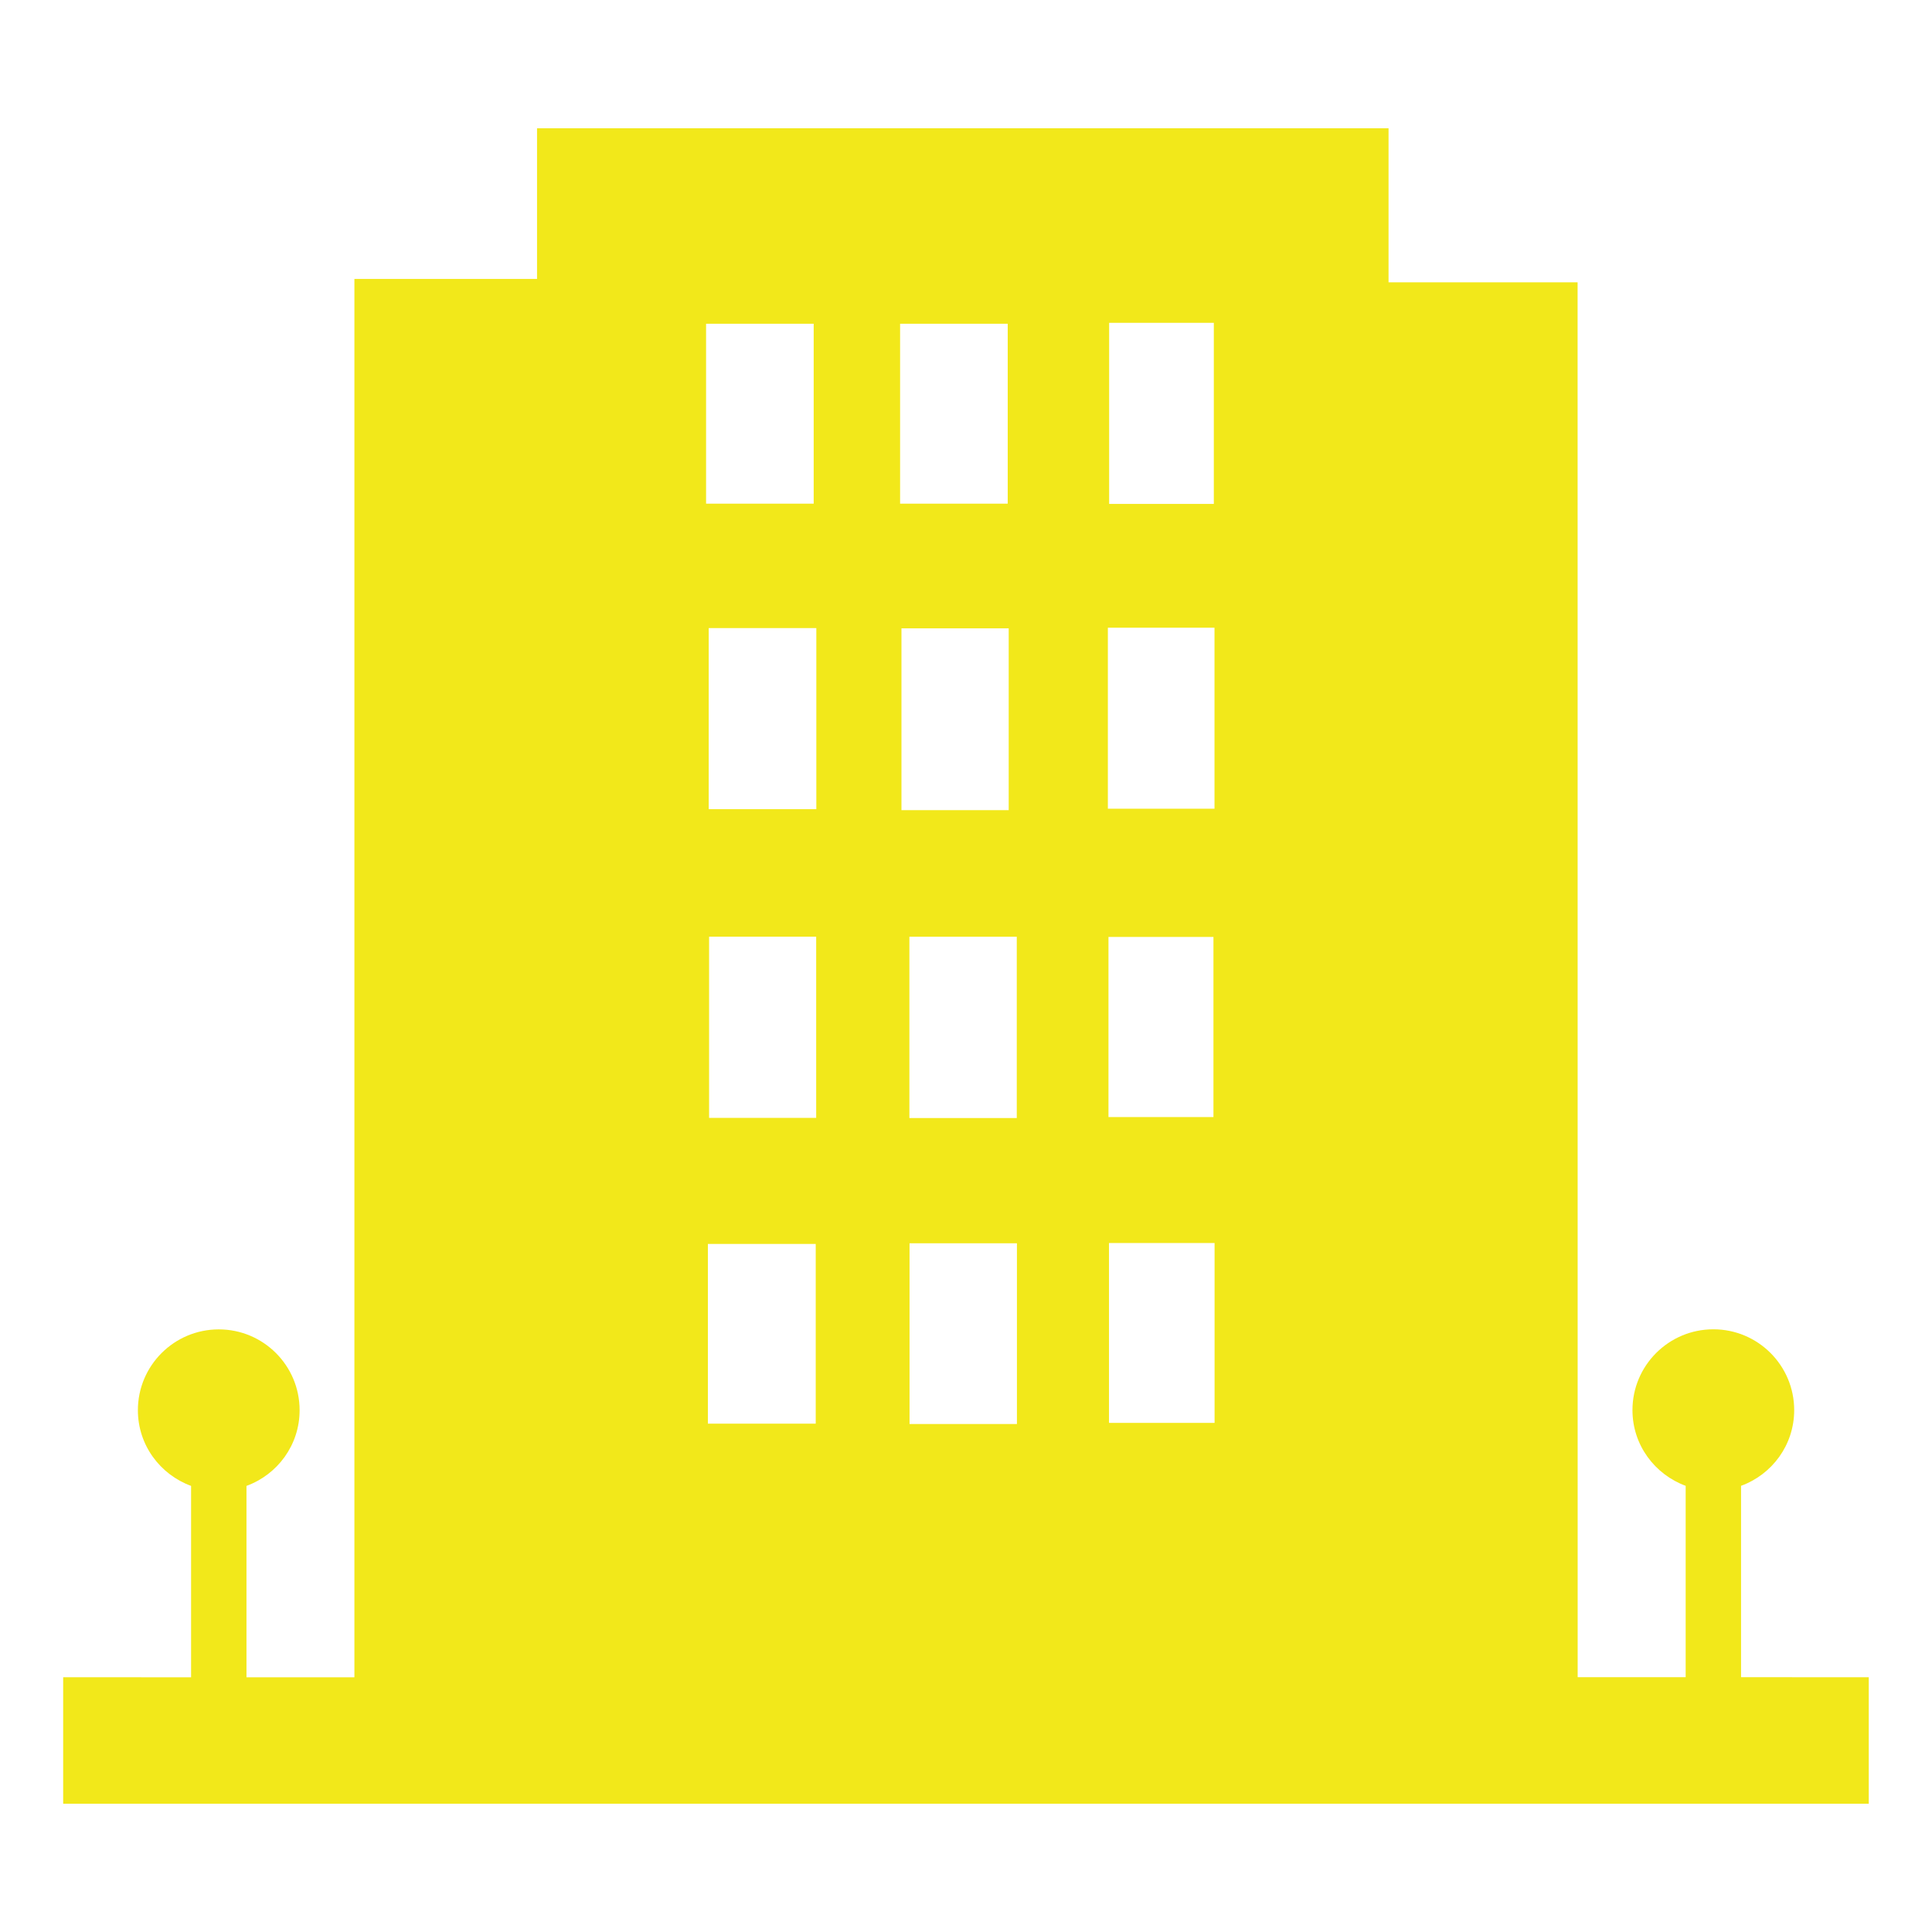 <?xml version="1.0" encoding="UTF-8"?> <svg xmlns="http://www.w3.org/2000/svg" viewBox="0 0 320.00 320.00" data-guides="{&quot;vertical&quot;:[],&quot;horizontal&quot;:[]}"><defs></defs><path fill="#f2e81a" stroke="none" fill-opacity="1" stroke-width="1" stroke-opacity="1" fill-rule="evenodd" id="tSvg59f4ec5006" title="Path 1" d="M288.374 277.798C288.374 267.232 288.374 256.665 288.374 246.099C293.5 244.224 297.174 239.349 297.174 233.561C297.174 226.161 291.174 220.173 283.787 220.173C276.387 220.173 270.387 226.173 270.387 233.561C270.387 239.336 274.074 244.211 279.199 246.099C279.199 256.665 279.199 267.232 279.199 277.798C273.237 277.798 267.274 277.798 261.312 277.798C261.308 200.786 261.304 123.774 261.3 46.762C250.862 46.762 240.424 46.762 229.987 46.762C229.987 38.257 229.987 29.753 229.987 21.249C182.975 21.249 135.962 21.249 88.95 21.249C88.95 29.566 88.95 37.882 88.95 46.199C78.867 46.199 68.783 46.199 58.7 46.199C58.7 123.403 58.7 200.608 58.7 277.812C52.742 277.812 46.784 277.812 40.825 277.812C40.825 267.245 40.825 256.679 40.825 246.112C45.95 244.237 49.625 239.362 49.625 233.574C49.625 226.174 43.625 220.187 36.238 220.187C28.838 220.187 22.838 226.187 22.838 233.574C22.838 239.349 26.513 244.224 31.65 246.112C31.65 256.679 31.65 267.245 31.65 277.812C24.588 277.808 17.525 277.803 10.463 277.799C10.463 284.783 10.463 291.766 10.463 298.749C110.15 298.749 209.838 298.749 309.525 298.749C309.525 291.766 309.525 284.783 309.525 277.799C302.475 277.799 295.425 277.799 288.374 277.798ZM135.11 206.035C135.11 215.956 135.11 225.877 135.11 235.798C129.156 235.798 123.202 235.798 117.248 235.798C117.248 225.877 117.248 215.956 117.248 206.035C123.202 206.035 129.156 206.035 135.11 206.035ZM117.448 185.16C117.448 175.156 117.448 165.152 117.448 155.148C123.361 155.148 129.273 155.148 135.186 155.148C135.186 165.152 135.186 175.156 135.186 185.16C129.273 185.16 123.361 185.16 117.448 185.16ZM201.173 235.672C195.344 235.672 189.515 235.672 183.685 235.672C183.685 225.743 183.685 215.814 183.685 205.885C189.515 205.885 195.344 205.885 201.173 205.885C201.173 215.814 201.173 225.743 201.173 235.672ZM183.598 185.023C183.598 175.077 183.598 165.131 183.598 155.185C189.394 155.185 195.189 155.185 200.985 155.185C200.985 165.131 200.985 175.077 200.985 185.023C195.189 185.023 189.394 185.023 183.598 185.023ZM183.71 53.474C189.489 53.474 195.269 53.474 201.048 53.474C201.048 63.47 201.048 73.466 201.048 83.461C195.269 83.461 189.489 83.461 183.71 83.461C183.71 73.466 183.71 63.47 183.71 53.474ZM183.498 103.973C189.385 103.973 195.273 103.973 201.16 103.973C201.16 113.965 201.16 123.957 201.16 133.948C195.273 133.948 189.385 133.948 183.498 133.948C183.498 123.957 183.498 113.965 183.498 103.973ZM168.435 235.861C162.506 235.861 156.577 235.861 150.648 235.861C150.648 225.882 150.648 215.903 150.648 205.923C156.577 205.923 162.506 205.923 168.435 205.923C168.435 215.903 168.435 225.882 168.435 235.861ZM168.41 185.186C162.481 185.186 156.552 185.186 150.623 185.186C150.623 175.173 150.623 165.161 150.623 155.149C156.552 155.149 162.481 155.149 168.41 155.149C168.41 165.161 168.41 175.173 168.41 185.186ZM167.073 134.184C161.152 134.184 155.231 134.184 149.31 134.184C149.31 124.147 149.31 114.109 149.31 104.072C155.231 104.072 161.152 104.072 167.073 104.072C167.073 114.109 167.073 124.147 167.073 134.184ZM149.085 53.621C155.027 53.621 160.969 53.621 166.91 53.621C166.91 63.554 166.91 73.488 166.91 83.421C160.969 83.421 155.027 83.421 149.085 83.421C149.085 73.488 149.085 63.554 149.085 53.621ZM135.21 134.021C129.269 134.021 123.327 134.021 117.385 134.021C117.385 124.025 117.385 114.029 117.385 104.034C123.327 104.034 129.269 104.034 135.21 104.034C135.21 114.029 135.21 124.025 135.21 134.021ZM116.948 53.621C122.89 53.621 128.831 53.621 134.773 53.621C134.773 63.554 134.773 73.488 134.773 83.421C128.831 83.421 122.89 83.421 116.948 83.421C116.948 73.488 116.948 63.554 116.948 53.621Z"></path></svg> 